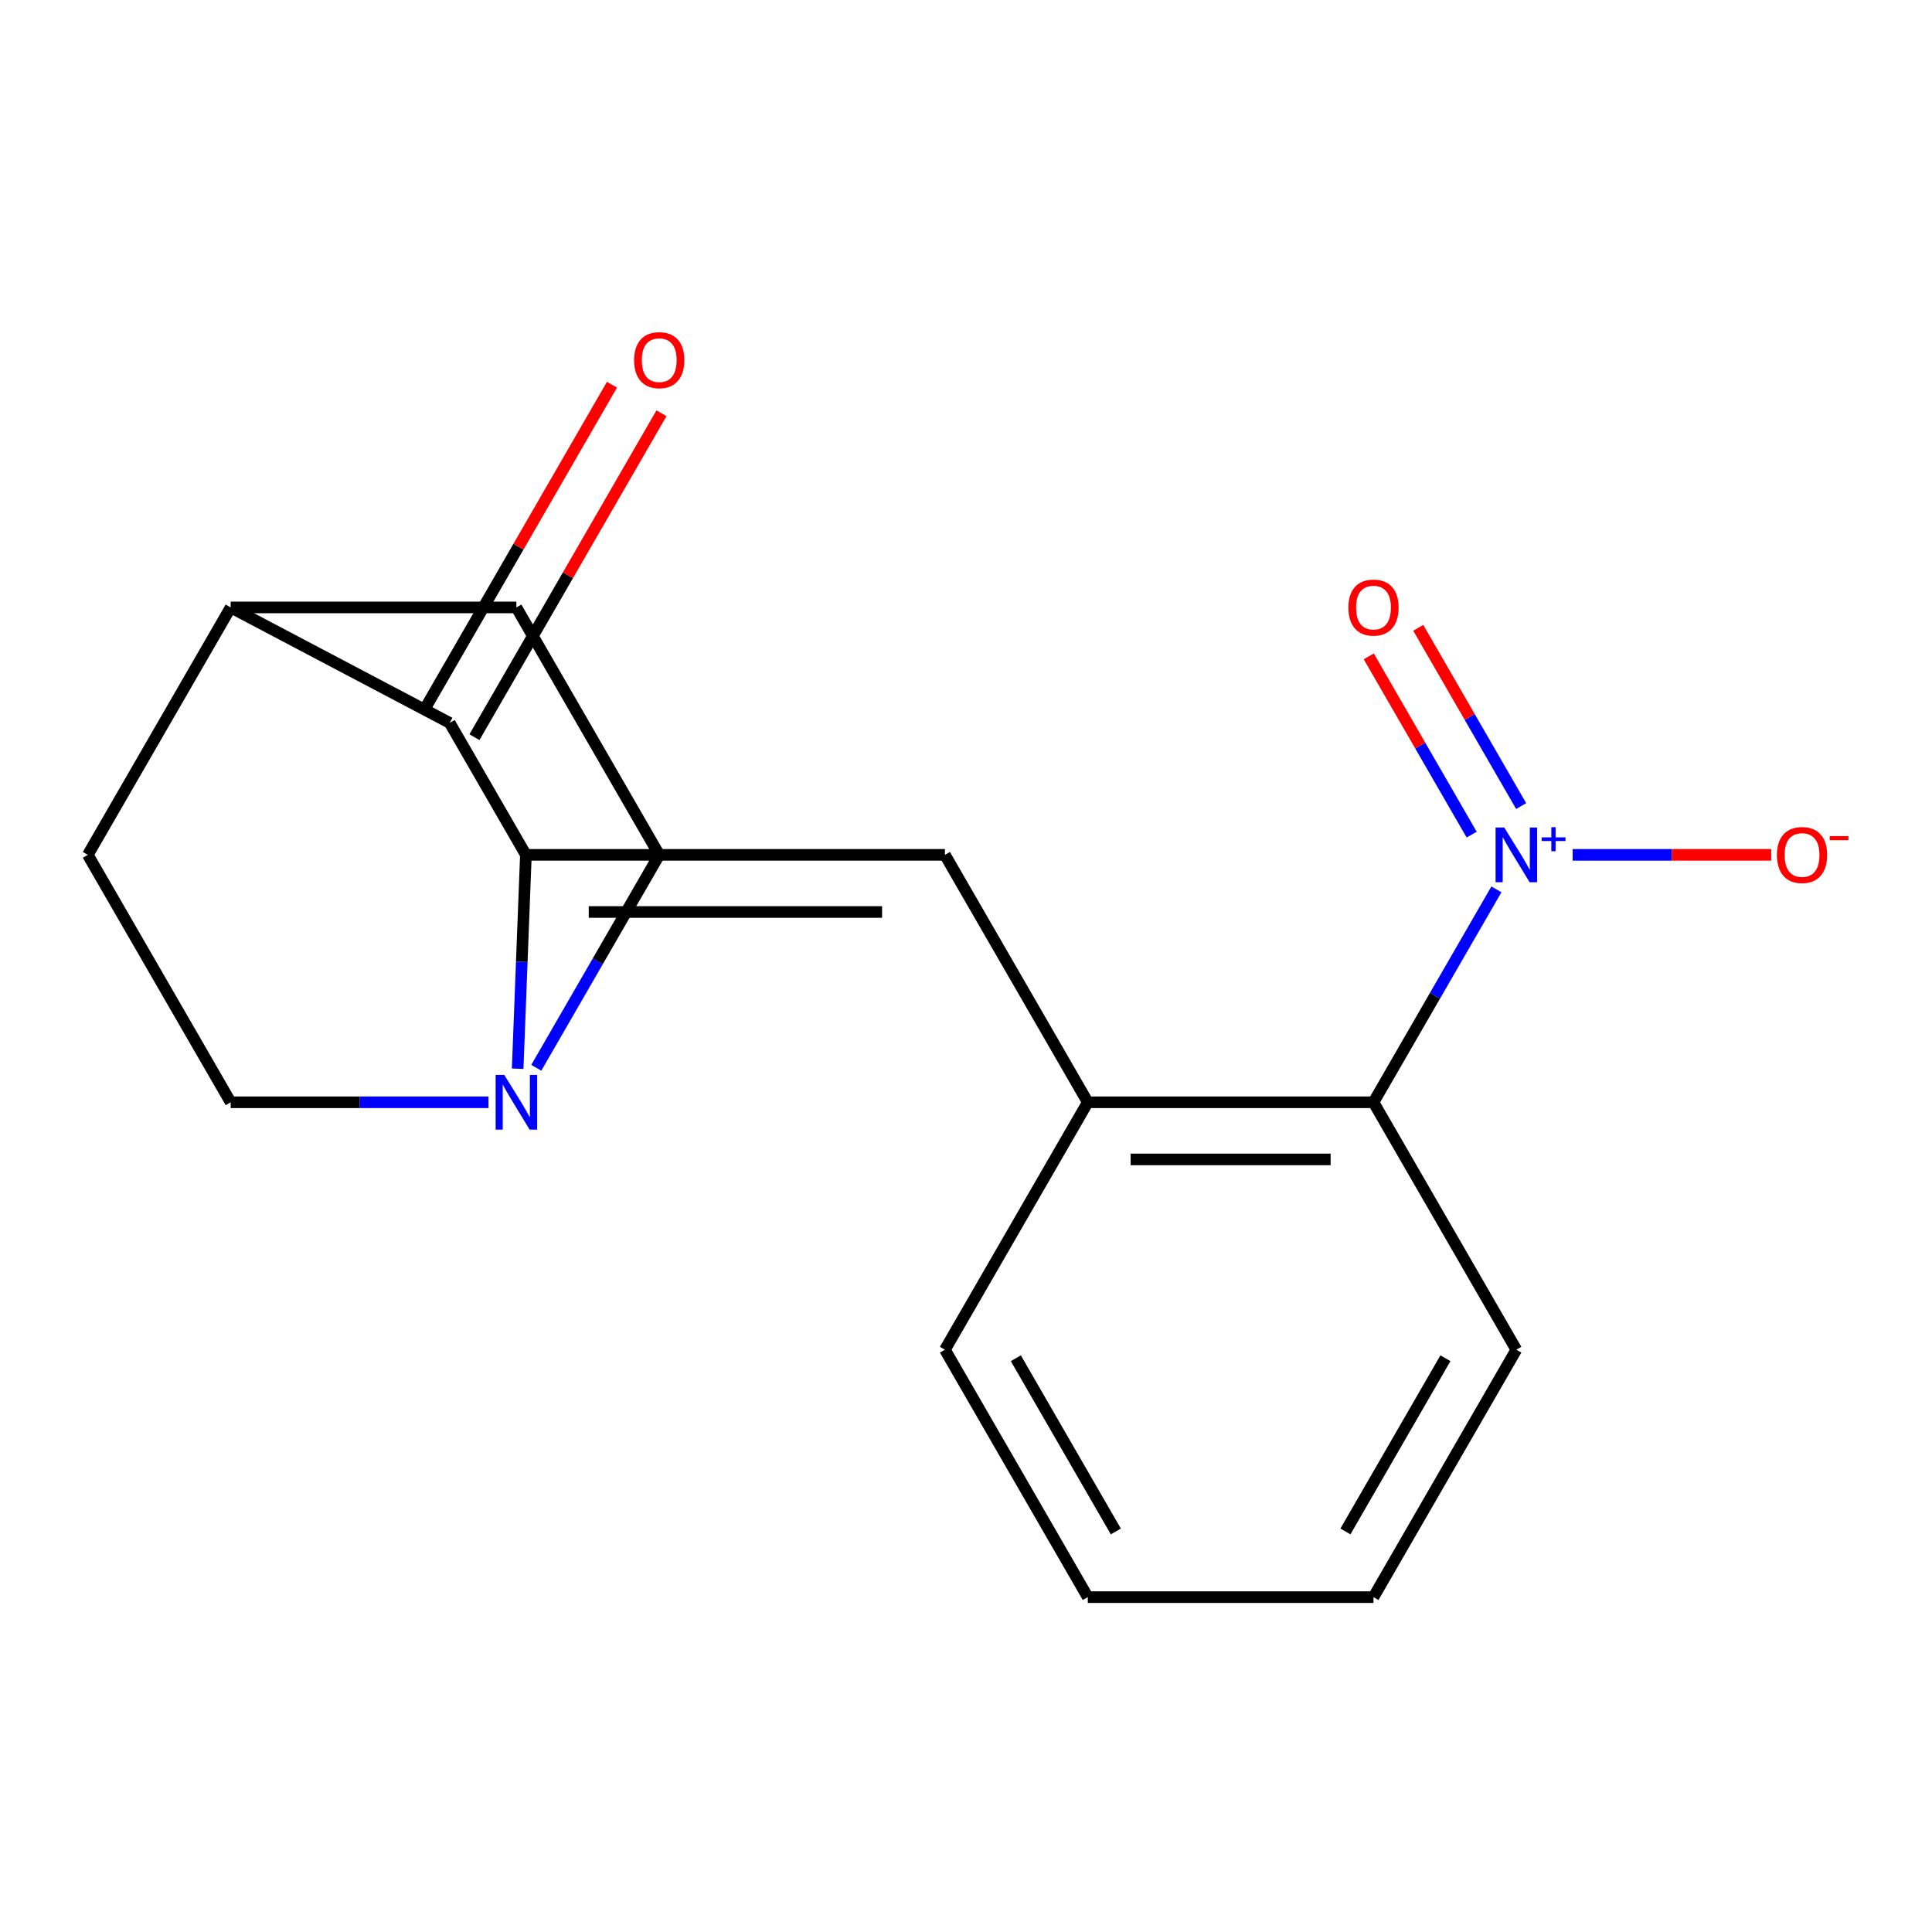 <?xml version='1.0' encoding='iso-8859-1'?>
<svg version='1.1' baseProfile='full'
              xmlns='http://www.w3.org/2000/svg'
                      xmlns:rdkit='http://www.rdkit.org/xml'
                      xmlns:xlink='http://www.w3.org/1999/xlink'
                  xml:space='preserve'
width='1000px' height='1000px' viewBox='0 0 1000 1000'>
<!-- END OF HEADER -->
<rect style='opacity:1.0;fill:#FFFFFF;stroke:none' width='1000' height='1000' x='0' y='0'> </rect>
<path class='bond-1' d='M 272.203,442.472 L 489.093,442.472' style='fill:none;fill-rule:evenodd;stroke:#000000;stroke-width:6px;stroke-linecap:butt;stroke-linejoin:miter;stroke-opacity:1' />
<path class='bond-1' d='M 304.737,472.048 L 456.56,472.048' style='fill:none;fill-rule:evenodd;stroke:#000000;stroke-width:6px;stroke-linecap:butt;stroke-linejoin:miter;stroke-opacity:1' />
<path class='bond-2' d='M 272.203,442.472 L 232.769,374.169' style='fill:none;fill-rule:evenodd;stroke:#000000;stroke-width:6px;stroke-linecap:butt;stroke-linejoin:miter;stroke-opacity:1' />
<path class='bond-3' d='M 272.203,442.472 L 270.073,497.823' style='fill:none;fill-rule:evenodd;stroke:#000000;stroke-width:6px;stroke-linecap:butt;stroke-linejoin:miter;stroke-opacity:1' />
<path class='bond-3' d='M 270.073,497.823 L 267.942,553.175' style='fill:none;fill-rule:evenodd;stroke:#0000FF;stroke-width:6px;stroke-linecap:butt;stroke-linejoin:miter;stroke-opacity:1' />
<path class='bond-0' d='M 774.542,460.329 L 742.727,515.434' style='fill:none;fill-rule:evenodd;stroke:#0000FF;stroke-width:6px;stroke-linecap:butt;stroke-linejoin:miter;stroke-opacity:1' />
<path class='bond-0' d='M 742.727,515.434 L 710.912,570.539' style='fill:none;fill-rule:evenodd;stroke:#000000;stroke-width:6px;stroke-linecap:butt;stroke-linejoin:miter;stroke-opacity:1' />
<path class='bond-6' d='M 813.994,442.472 L 865.378,442.472' style='fill:none;fill-rule:evenodd;stroke:#0000FF;stroke-width:6px;stroke-linecap:butt;stroke-linejoin:miter;stroke-opacity:1' />
<path class='bond-6' d='M 865.378,442.472 L 916.763,442.472' style='fill:none;fill-rule:evenodd;stroke:#FF0000;stroke-width:6px;stroke-linecap:butt;stroke-linejoin:miter;stroke-opacity:1' />
<path class='bond-8' d='M 787.349,417.221 L 760.713,371.086' style='fill:none;fill-rule:evenodd;stroke:#0000FF;stroke-width:6px;stroke-linecap:butt;stroke-linejoin:miter;stroke-opacity:1' />
<path class='bond-8' d='M 760.713,371.086 L 734.078,324.952' style='fill:none;fill-rule:evenodd;stroke:#FF0000;stroke-width:6px;stroke-linecap:butt;stroke-linejoin:miter;stroke-opacity:1' />
<path class='bond-8' d='M 761.736,432.009 L 735.1,385.874' style='fill:none;fill-rule:evenodd;stroke:#0000FF;stroke-width:6px;stroke-linecap:butt;stroke-linejoin:miter;stroke-opacity:1' />
<path class='bond-8' d='M 735.1,385.874 L 708.464,339.74' style='fill:none;fill-rule:evenodd;stroke:#FF0000;stroke-width:6px;stroke-linecap:butt;stroke-linejoin:miter;stroke-opacity:1' />
<path class='bond-4' d='M 489.093,442.472 L 563.033,570.539' style='fill:none;fill-rule:evenodd;stroke:#000000;stroke-width:6px;stroke-linecap:butt;stroke-linejoin:miter;stroke-opacity:1' />
<path class='bond-7' d='M 232.769,374.169 L 119.394,314.404' style='fill:none;fill-rule:evenodd;stroke:#000000;stroke-width:6px;stroke-linecap:butt;stroke-linejoin:miter;stroke-opacity:1' />
<path class='bond-11' d='M 245.575,381.563 L 293.972,297.738' style='fill:none;fill-rule:evenodd;stroke:#000000;stroke-width:6px;stroke-linecap:butt;stroke-linejoin:miter;stroke-opacity:1' />
<path class='bond-11' d='M 293.972,297.738 L 342.368,213.913' style='fill:none;fill-rule:evenodd;stroke:#FF0000;stroke-width:6px;stroke-linecap:butt;stroke-linejoin:miter;stroke-opacity:1' />
<path class='bond-11' d='M 219.962,366.775 L 268.358,282.95' style='fill:none;fill-rule:evenodd;stroke:#000000;stroke-width:6px;stroke-linecap:butt;stroke-linejoin:miter;stroke-opacity:1' />
<path class='bond-11' d='M 268.358,282.95 L 316.755,199.125' style='fill:none;fill-rule:evenodd;stroke:#FF0000;stroke-width:6px;stroke-linecap:butt;stroke-linejoin:miter;stroke-opacity:1' />
<path class='bond-9' d='M 277.584,552.682 L 309.399,497.577' style='fill:none;fill-rule:evenodd;stroke:#0000FF;stroke-width:6px;stroke-linecap:butt;stroke-linejoin:miter;stroke-opacity:1' />
<path class='bond-9' d='M 309.399,497.577 L 341.214,442.472' style='fill:none;fill-rule:evenodd;stroke:#000000;stroke-width:6px;stroke-linecap:butt;stroke-linejoin:miter;stroke-opacity:1' />
<path class='bond-10' d='M 252.837,570.539 L 186.116,570.539' style='fill:none;fill-rule:evenodd;stroke:#0000FF;stroke-width:6px;stroke-linecap:butt;stroke-linejoin:miter;stroke-opacity:1' />
<path class='bond-10' d='M 186.116,570.539 L 119.394,570.539' style='fill:none;fill-rule:evenodd;stroke:#000000;stroke-width:6px;stroke-linecap:butt;stroke-linejoin:miter;stroke-opacity:1' />
<path class='bond-5' d='M 563.033,570.539 L 710.912,570.539' style='fill:none;fill-rule:evenodd;stroke:#000000;stroke-width:6px;stroke-linecap:butt;stroke-linejoin:miter;stroke-opacity:1' />
<path class='bond-5' d='M 585.215,600.115 L 688.73,600.115' style='fill:none;fill-rule:evenodd;stroke:#000000;stroke-width:6px;stroke-linecap:butt;stroke-linejoin:miter;stroke-opacity:1' />
<path class='bond-14' d='M 563.033,570.539 L 489.093,698.607' style='fill:none;fill-rule:evenodd;stroke:#000000;stroke-width:6px;stroke-linecap:butt;stroke-linejoin:miter;stroke-opacity:1' />
<path class='bond-15' d='M 710.912,570.539 L 784.852,698.607' style='fill:none;fill-rule:evenodd;stroke:#000000;stroke-width:6px;stroke-linecap:butt;stroke-linejoin:miter;stroke-opacity:1' />
<path class='bond-12' d='M 119.394,314.404 L 267.274,314.404' style='fill:none;fill-rule:evenodd;stroke:#000000;stroke-width:6px;stroke-linecap:butt;stroke-linejoin:miter;stroke-opacity:1' />
<path class='bond-13' d='M 119.394,314.404 L 45.455,442.472' style='fill:none;fill-rule:evenodd;stroke:#000000;stroke-width:6px;stroke-linecap:butt;stroke-linejoin:miter;stroke-opacity:1' />
<path class='bond-18' d='M 341.214,442.472 L 267.274,314.404' style='fill:none;fill-rule:evenodd;stroke:#000000;stroke-width:6px;stroke-linecap:butt;stroke-linejoin:miter;stroke-opacity:1' />
<path class='bond-19' d='M 119.394,570.539 L 45.455,442.472' style='fill:none;fill-rule:evenodd;stroke:#000000;stroke-width:6px;stroke-linecap:butt;stroke-linejoin:miter;stroke-opacity:1' />
<path class='bond-16' d='M 489.093,698.607 L 563.033,826.674' style='fill:none;fill-rule:evenodd;stroke:#000000;stroke-width:6px;stroke-linecap:butt;stroke-linejoin:miter;stroke-opacity:1' />
<path class='bond-16' d='M 525.797,703.029 L 577.555,792.676' style='fill:none;fill-rule:evenodd;stroke:#000000;stroke-width:6px;stroke-linecap:butt;stroke-linejoin:miter;stroke-opacity:1' />
<path class='bond-17' d='M 784.852,698.607 L 710.912,826.674' style='fill:none;fill-rule:evenodd;stroke:#000000;stroke-width:6px;stroke-linecap:butt;stroke-linejoin:miter;stroke-opacity:1' />
<path class='bond-17' d='M 748.148,703.029 L 696.39,792.676' style='fill:none;fill-rule:evenodd;stroke:#000000;stroke-width:6px;stroke-linecap:butt;stroke-linejoin:miter;stroke-opacity:1' />
<path class='bond-20' d='M 563.033,826.674 L 710.912,826.674' style='fill:none;fill-rule:evenodd;stroke:#000000;stroke-width:6px;stroke-linecap:butt;stroke-linejoin:miter;stroke-opacity:1' />
<path  class='atom-1' d='M 778.592 428.312
L 787.872 443.312
Q 788.792 444.792, 790.272 447.472
Q 791.752 450.152, 791.832 450.312
L 791.832 428.312
L 795.592 428.312
L 795.592 456.632
L 791.712 456.632
L 781.752 440.232
Q 780.592 438.312, 779.352 436.112
Q 778.152 433.912, 777.792 433.232
L 777.792 456.632
L 774.112 456.632
L 774.112 428.312
L 778.592 428.312
' fill='#0000FF'/>
<path  class='atom-1' d='M 797.968 433.417
L 802.958 433.417
L 802.958 428.163
L 805.175 428.163
L 805.175 433.417
L 810.297 433.417
L 810.297 435.317
L 805.175 435.317
L 805.175 440.597
L 802.958 440.597
L 802.958 435.317
L 797.968 435.317
L 797.968 433.417
' fill='#0000FF'/>
<path  class='atom-4' d='M 261.014 556.379
L 270.294 571.379
Q 271.214 572.859, 272.694 575.539
Q 274.174 578.219, 274.254 578.379
L 274.254 556.379
L 278.014 556.379
L 278.014 584.699
L 274.134 584.699
L 264.174 568.299
Q 263.014 566.379, 261.774 564.179
Q 260.574 561.979, 260.214 561.299
L 260.214 584.699
L 256.534 584.699
L 256.534 556.379
L 261.014 556.379
' fill='#0000FF'/>
<path  class='atom-7' d='M 919.732 442.552
Q 919.732 435.752, 923.092 431.952
Q 926.452 428.152, 932.732 428.152
Q 939.012 428.152, 942.372 431.952
Q 945.732 435.752, 945.732 442.552
Q 945.732 449.432, 942.332 453.352
Q 938.932 457.232, 932.732 457.232
Q 926.492 457.232, 923.092 453.352
Q 919.732 449.472, 919.732 442.552
M 932.732 454.032
Q 937.052 454.032, 939.372 451.152
Q 941.732 448.232, 941.732 442.552
Q 941.732 436.992, 939.372 434.192
Q 937.052 431.352, 932.732 431.352
Q 928.412 431.352, 926.052 434.152
Q 923.732 436.952, 923.732 442.552
Q 923.732 448.272, 926.052 451.152
Q 928.412 454.032, 932.732 454.032
' fill='#FF0000'/>
<path  class='atom-7' d='M 947.052 432.774
L 956.74 432.774
L 956.74 434.886
L 947.052 434.886
L 947.052 432.774
' fill='#FF0000'/>
<path  class='atom-9' d='M 697.912 314.484
Q 697.912 307.684, 701.272 303.884
Q 704.632 300.084, 710.912 300.084
Q 717.192 300.084, 720.552 303.884
Q 723.912 307.684, 723.912 314.484
Q 723.912 321.364, 720.512 325.284
Q 717.112 329.164, 710.912 329.164
Q 704.672 329.164, 701.272 325.284
Q 697.912 321.404, 697.912 314.484
M 710.912 325.964
Q 715.232 325.964, 717.552 323.084
Q 719.912 320.164, 719.912 314.484
Q 719.912 308.924, 717.552 306.124
Q 715.232 303.284, 710.912 303.284
Q 706.592 303.284, 704.232 306.084
Q 701.912 308.884, 701.912 314.484
Q 701.912 320.204, 704.232 323.084
Q 706.592 325.964, 710.912 325.964
' fill='#FF0000'/>
<path  class='atom-12' d='M 328.214 186.417
Q 328.214 179.617, 331.574 175.817
Q 334.934 172.017, 341.214 172.017
Q 347.494 172.017, 350.854 175.817
Q 354.214 179.617, 354.214 186.417
Q 354.214 193.297, 350.814 197.217
Q 347.414 201.097, 341.214 201.097
Q 334.974 201.097, 331.574 197.217
Q 328.214 193.337, 328.214 186.417
M 341.214 197.897
Q 345.534 197.897, 347.854 195.017
Q 350.214 192.097, 350.214 186.417
Q 350.214 180.857, 347.854 178.057
Q 345.534 175.217, 341.214 175.217
Q 336.894 175.217, 334.534 178.017
Q 332.214 180.817, 332.214 186.417
Q 332.214 192.137, 334.534 195.017
Q 336.894 197.897, 341.214 197.897
' fill='#FF0000'/>
</svg>
